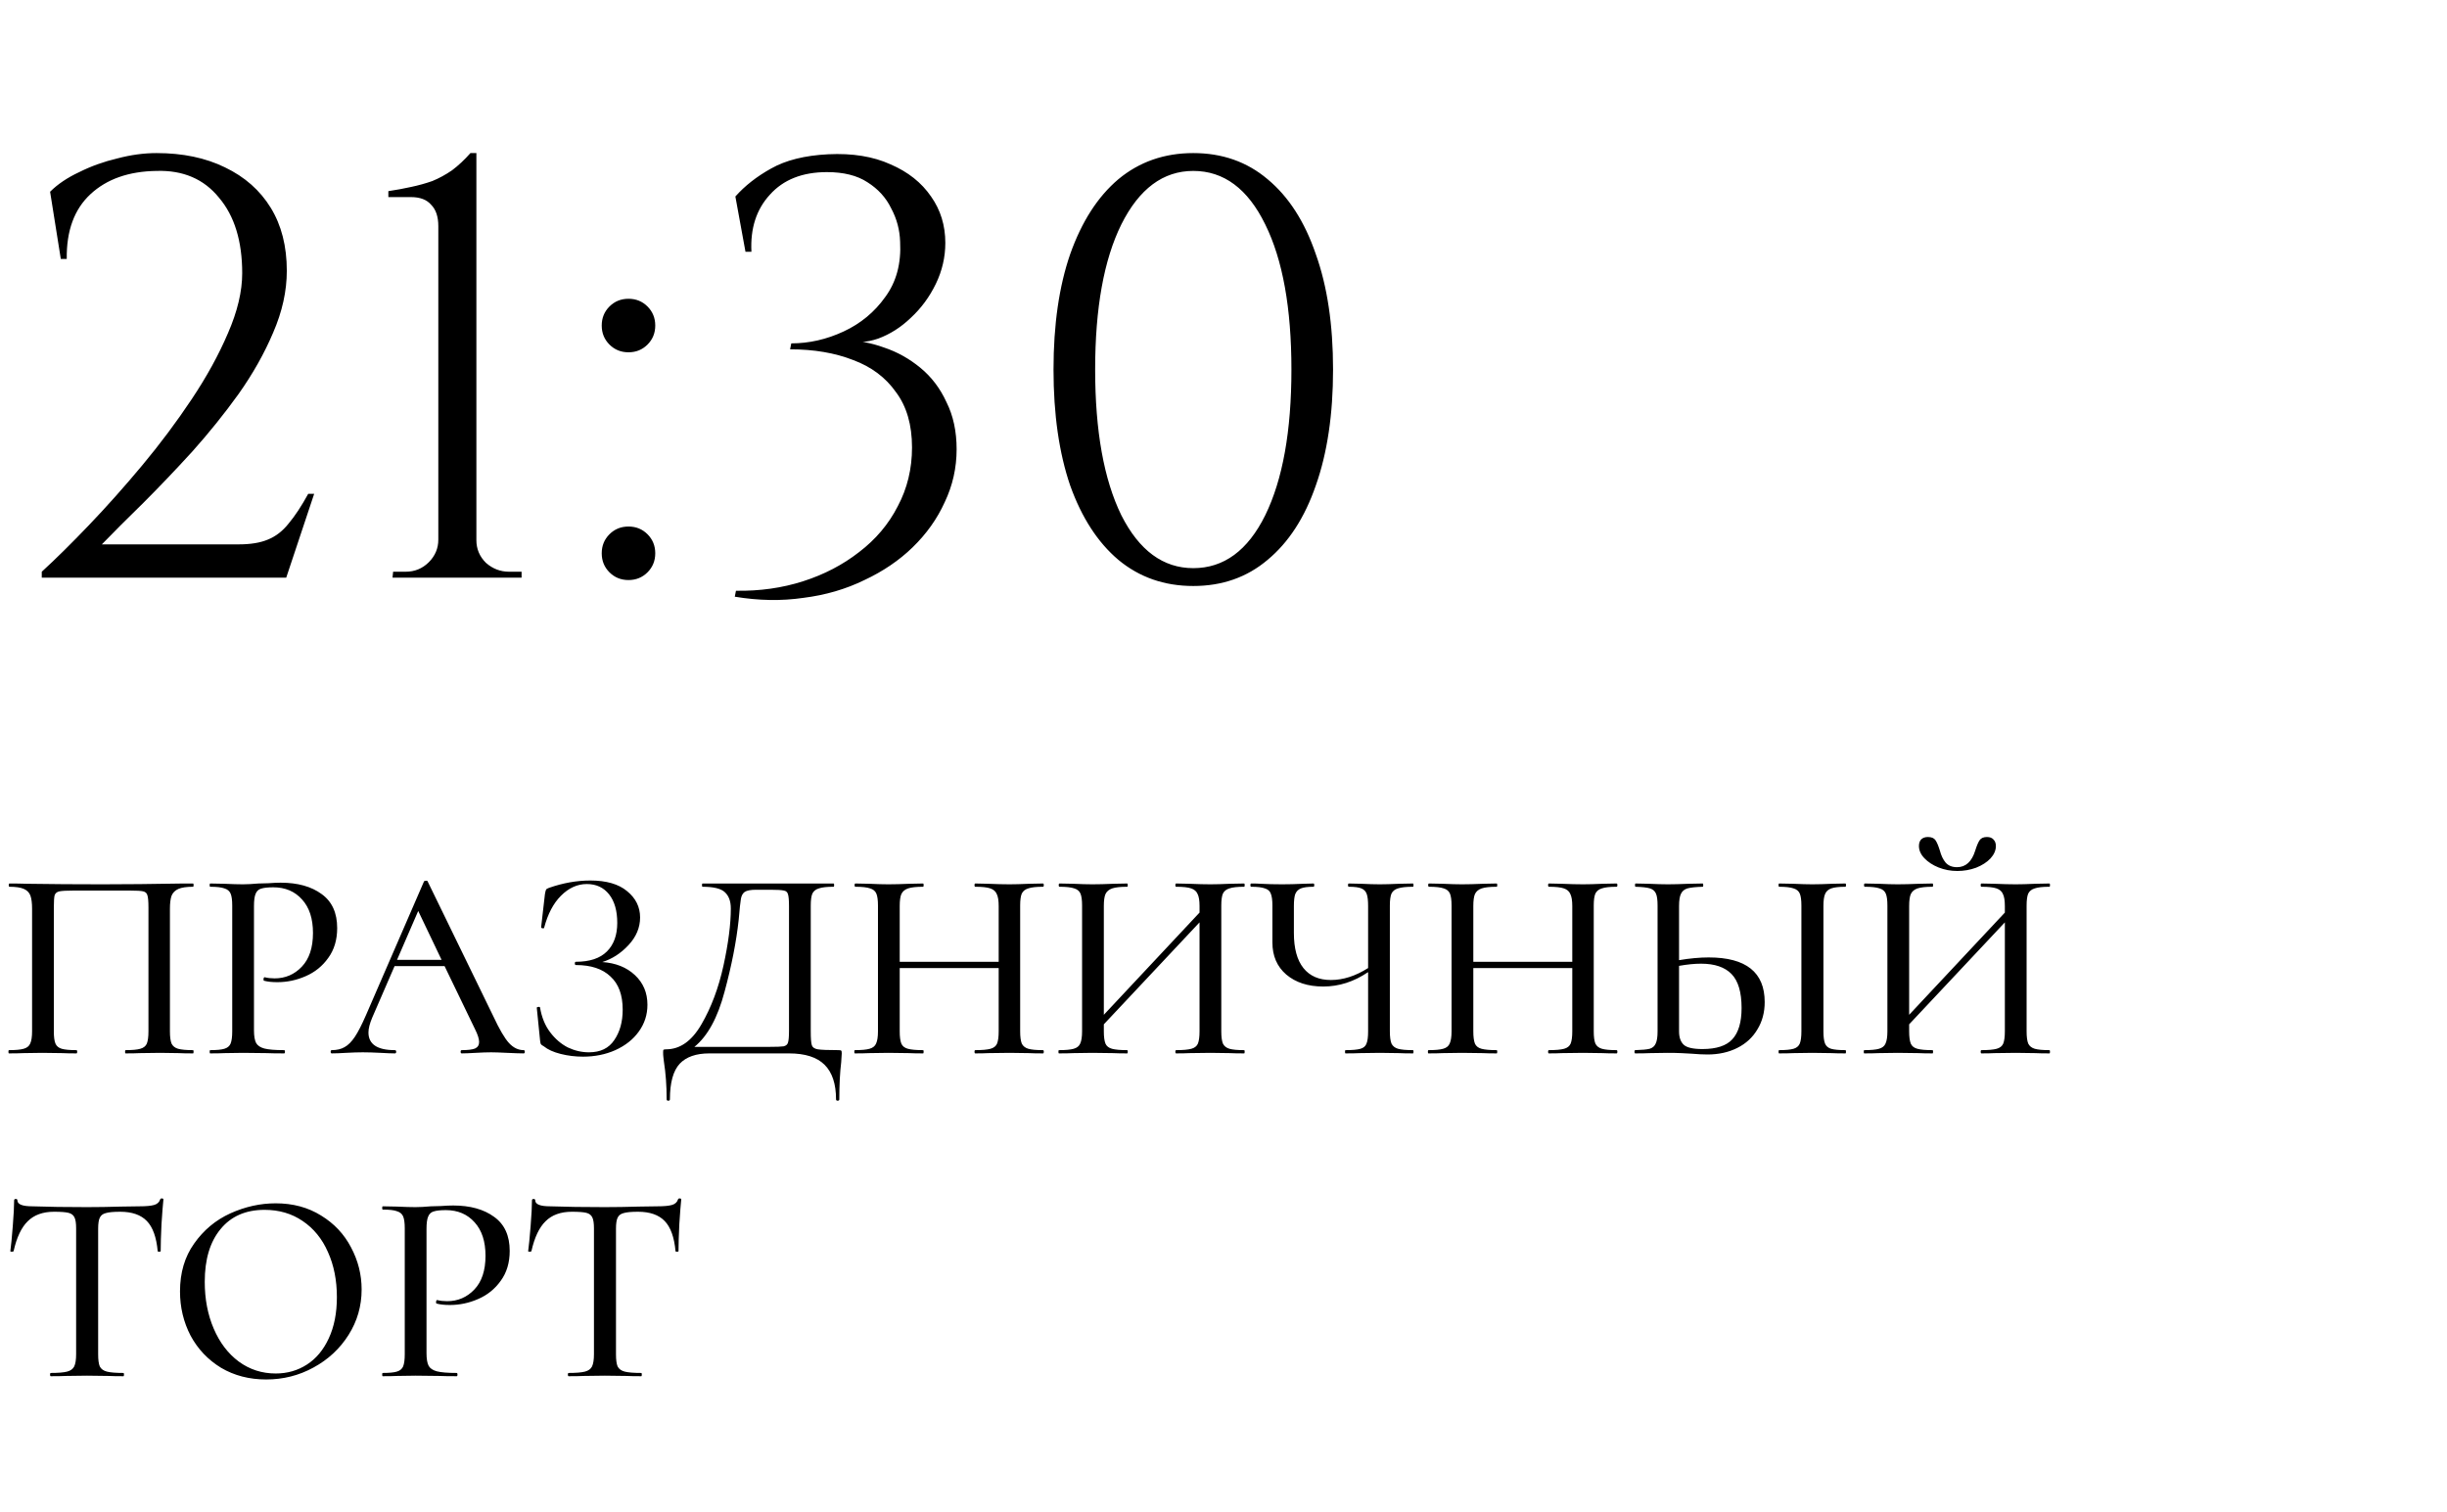 <?xml version="1.0" encoding="UTF-8"?> <svg xmlns="http://www.w3.org/2000/svg" width="144" height="89" viewBox="0 0 144 89" fill="none"> <path d="M11.36 61.808C11.381 61.808 11.392 61.84 11.392 61.904C11.392 61.968 11.381 62 11.36 62C11.008 62 10.731 61.995 10.528 61.984L9.424 61.968L8.224 61.984C8.021 61.995 7.744 62 7.392 62C7.371 62 7.36 61.968 7.36 61.904C7.36 61.84 7.371 61.808 7.392 61.808C7.787 61.808 8.075 61.781 8.256 61.728C8.448 61.675 8.576 61.573 8.64 61.424C8.704 61.264 8.736 61.024 8.736 60.704V53.408C8.736 53.045 8.715 52.805 8.672 52.688C8.64 52.571 8.56 52.496 8.432 52.464C8.304 52.432 8.037 52.416 7.632 52.416H4.352C3.925 52.416 3.637 52.432 3.488 52.464C3.349 52.496 3.259 52.571 3.216 52.688C3.184 52.805 3.168 53.045 3.168 53.408V60.704C3.168 61.035 3.2 61.275 3.264 61.424C3.328 61.573 3.451 61.675 3.632 61.728C3.813 61.781 4.101 61.808 4.496 61.808C4.528 61.808 4.544 61.84 4.544 61.904C4.544 61.968 4.528 62 4.496 62C4.155 62 3.883 61.995 3.68 61.984L2.48 61.968L1.36 61.984C1.157 61.995 0.88 62 0.528 62C0.507 62 0.496 61.968 0.496 61.904C0.496 61.84 0.507 61.808 0.528 61.808C0.923 61.808 1.211 61.781 1.392 61.728C1.584 61.675 1.712 61.573 1.776 61.424C1.851 61.264 1.888 61.024 1.888 60.704V53.488C1.888 53.157 1.856 52.901 1.792 52.72C1.728 52.539 1.6 52.405 1.408 52.32C1.216 52.235 0.933 52.192 0.56 52.192C0.528 52.192 0.512 52.16 0.512 52.096C0.512 52.032 0.528 52 0.56 52C0.912 52 1.253 52.005 1.584 52.016C3.013 52.037 4.491 52.048 6.016 52.048C7.381 52.048 8.976 52.032 10.8 52H11.36C11.381 52 11.392 52.032 11.392 52.096C11.392 52.16 11.381 52.192 11.36 52.192C10.976 52.192 10.688 52.235 10.496 52.32C10.304 52.405 10.171 52.539 10.096 52.72C10.032 52.901 10 53.157 10 53.488V60.704C10 61.024 10.032 61.264 10.096 61.424C10.171 61.573 10.299 61.675 10.48 61.728C10.672 61.781 10.965 61.808 11.36 61.808ZM14.946 60.64C14.946 60.981 14.989 61.232 15.074 61.392C15.16 61.541 15.32 61.648 15.554 61.712C15.8 61.776 16.189 61.808 16.722 61.808C16.754 61.808 16.77 61.84 16.77 61.904C16.77 61.968 16.754 62 16.722 62C16.285 62 15.944 61.995 15.698 61.984L14.306 61.968L13.202 61.984C13 61.995 12.722 62 12.37 62C12.349 62 12.338 61.968 12.338 61.904C12.338 61.84 12.349 61.808 12.37 61.808C12.754 61.808 13.032 61.781 13.202 61.728C13.384 61.675 13.506 61.573 13.57 61.424C13.634 61.264 13.666 61.024 13.666 60.704V53.296C13.666 52.976 13.634 52.741 13.57 52.592C13.506 52.443 13.384 52.341 13.202 52.288C13.032 52.224 12.754 52.192 12.37 52.192C12.349 52.192 12.338 52.16 12.338 52.096C12.338 52.032 12.349 52 12.37 52L13.202 52.016C13.65 52.037 14.013 52.048 14.29 52.048C14.546 52.048 14.85 52.032 15.202 52C15.33 52 15.528 51.995 15.794 51.984C16.072 51.963 16.312 51.952 16.514 51.952C17.517 51.952 18.322 52.176 18.93 52.624C19.538 53.061 19.842 53.728 19.842 54.624C19.842 55.317 19.666 55.904 19.314 56.384C18.973 56.864 18.53 57.221 17.986 57.456C17.453 57.691 16.898 57.808 16.322 57.808C16.013 57.808 15.757 57.781 15.554 57.728C15.522 57.728 15.506 57.701 15.506 57.648C15.506 57.616 15.512 57.584 15.522 57.552C15.544 57.52 15.565 57.509 15.586 57.52C15.757 57.563 15.949 57.584 16.162 57.584C16.792 57.584 17.325 57.355 17.762 56.896C18.2 56.437 18.418 55.776 18.418 54.912C18.418 54.069 18.205 53.413 17.778 52.944C17.352 52.464 16.786 52.224 16.082 52.224C15.762 52.224 15.522 52.251 15.362 52.304C15.213 52.347 15.106 52.448 15.042 52.608C14.978 52.757 14.946 52.997 14.946 53.328V60.64ZM30.819 61.808C30.862 61.808 30.883 61.84 30.883 61.904C30.883 61.968 30.862 62 30.819 62C30.617 62 30.291 61.989 29.843 61.968C29.417 61.947 29.102 61.936 28.899 61.936C28.654 61.936 28.35 61.947 27.987 61.968C27.625 61.989 27.353 62 27.171 62C27.129 62 27.107 61.968 27.107 61.904C27.107 61.84 27.129 61.808 27.171 61.808C27.534 61.808 27.795 61.776 27.955 61.712C28.115 61.637 28.195 61.509 28.195 61.328C28.195 61.147 28.115 60.896 27.955 60.576L26.163 56.864H23.219L21.907 59.888C21.758 60.24 21.683 60.533 21.683 60.768C21.683 61.461 22.201 61.808 23.235 61.808C23.289 61.808 23.315 61.84 23.315 61.904C23.315 61.968 23.289 62 23.235 62C23.043 62 22.766 61.989 22.403 61.968C21.998 61.947 21.646 61.936 21.347 61.936C21.07 61.936 20.739 61.947 20.355 61.968C20.014 61.989 19.737 62 19.523 62C19.481 62 19.459 61.968 19.459 61.904C19.459 61.84 19.481 61.808 19.523 61.808C19.822 61.808 20.073 61.749 20.275 61.632C20.489 61.515 20.691 61.312 20.883 61.024C21.075 60.736 21.294 60.309 21.539 59.744L24.947 51.888C24.958 51.856 24.995 51.84 25.059 51.84C25.123 51.829 25.161 51.845 25.171 51.888L29.027 59.808C29.39 60.587 29.699 61.115 29.955 61.392C30.211 61.669 30.499 61.808 30.819 61.808ZM23.363 56.496H25.987L24.611 53.616L23.363 56.496ZM35.444 56.624C36.234 56.677 36.874 56.933 37.364 57.392C37.855 57.851 38.1 58.432 38.1 59.136C38.1 59.723 37.93 60.251 37.588 60.72C37.258 61.179 36.799 61.541 36.212 61.808C35.636 62.064 35.002 62.192 34.308 62.192C33.86 62.192 33.423 62.139 32.996 62.032C32.57 61.925 32.239 61.776 32.004 61.584C31.908 61.531 31.85 61.488 31.828 61.456C31.807 61.413 31.791 61.333 31.78 61.216L31.588 59.312C31.588 59.291 31.615 59.275 31.668 59.264C31.732 59.253 31.77 59.264 31.78 59.296C31.876 59.872 32.074 60.357 32.372 60.752C32.671 61.147 33.018 61.445 33.412 61.648C33.818 61.84 34.234 61.936 34.66 61.936C35.332 61.936 35.828 61.696 36.148 61.216C36.479 60.736 36.644 60.139 36.644 59.424C36.644 58.56 36.404 57.909 35.924 57.472C35.455 57.024 34.778 56.8 33.892 56.8C33.85 56.8 33.828 56.768 33.828 56.704C33.828 56.64 33.85 56.608 33.892 56.608C34.703 56.608 35.311 56.405 35.716 56C36.122 55.595 36.324 55.035 36.324 54.32C36.324 53.605 36.164 53.045 35.844 52.64C35.524 52.235 35.087 52.032 34.532 52.032C33.978 52.032 33.471 52.261 33.012 52.72C32.564 53.168 32.234 53.797 32.02 54.608C32.02 54.629 31.999 54.64 31.956 54.64C31.935 54.64 31.908 54.635 31.876 54.624C31.855 54.603 31.844 54.587 31.844 54.576L32.068 52.624C32.09 52.496 32.111 52.411 32.132 52.368C32.154 52.325 32.212 52.288 32.308 52.256C33.13 51.968 33.94 51.824 34.74 51.824C35.679 51.824 36.399 52.032 36.9 52.448C37.412 52.864 37.668 53.381 37.668 54C37.668 54.597 37.439 55.141 36.98 55.632C36.532 56.112 36.02 56.443 35.444 56.624ZM49.343 61.808C49.439 61.808 49.492 61.819 49.503 61.84C49.524 61.851 49.535 61.904 49.535 62C49.535 62.064 49.524 62.235 49.503 62.512C49.428 63.131 49.391 63.861 49.391 64.704C49.391 64.757 49.359 64.784 49.295 64.784C49.231 64.784 49.199 64.757 49.199 64.704C49.199 63.797 48.975 63.12 48.527 62.672C48.079 62.224 47.38 62 46.431 62H41.743C40.964 62 40.383 62.203 39.999 62.608C39.615 63.024 39.423 63.723 39.423 64.704C39.423 64.757 39.391 64.784 39.327 64.784C39.263 64.784 39.231 64.757 39.231 64.704C39.231 63.904 39.177 63.168 39.071 62.496C39.06 62.411 39.049 62.32 39.039 62.224C39.028 62.139 39.023 62.048 39.023 61.952C39.023 61.867 39.028 61.813 39.039 61.792C39.06 61.771 39.113 61.76 39.199 61.76C40.02 61.76 40.713 61.269 41.279 60.288C41.855 59.296 42.287 58.144 42.575 56.832C42.863 55.509 43.007 54.389 43.007 53.472C43.007 53.045 42.889 52.725 42.655 52.512C42.431 52.299 41.993 52.192 41.343 52.192C41.321 52.192 41.311 52.16 41.311 52.096C41.311 52.032 41.321 52 41.343 52H49.055C49.076 52 49.087 52.032 49.087 52.096C49.087 52.16 49.076 52.192 49.055 52.192C48.66 52.192 48.372 52.224 48.191 52.288C48.009 52.341 47.881 52.443 47.807 52.592C47.743 52.741 47.711 52.976 47.711 53.296V60.704C47.711 61.12 47.732 61.392 47.775 61.52C47.817 61.648 47.935 61.728 48.127 61.76C48.329 61.792 48.735 61.808 49.343 61.808ZM46.431 53.328C46.431 52.976 46.409 52.741 46.367 52.624C46.335 52.507 46.255 52.437 46.127 52.416C45.999 52.384 45.732 52.368 45.327 52.368H44.495C44.175 52.368 43.951 52.411 43.823 52.496C43.705 52.581 43.631 52.72 43.599 52.912C43.567 53.093 43.524 53.499 43.471 54.128C43.332 55.419 43.055 56.832 42.639 58.368C42.233 59.904 41.641 60.987 40.863 61.616H45.247C45.695 61.616 45.983 61.605 46.111 61.584C46.249 61.552 46.335 61.483 46.367 61.376C46.409 61.259 46.431 61.024 46.431 60.672V53.328ZM61.378 61.808C61.41 61.808 61.426 61.84 61.426 61.904C61.426 61.968 61.41 62 61.378 62C61.037 62 60.765 61.995 60.562 61.984L59.41 61.968L58.146 61.984C57.965 61.995 57.714 62 57.394 62C57.362 62 57.346 61.968 57.346 61.904C57.346 61.84 57.362 61.808 57.394 61.808C57.8 61.808 58.098 61.781 58.29 61.728C58.482 61.675 58.61 61.573 58.674 61.424C58.738 61.264 58.77 61.024 58.77 60.704V56.976H52.946V60.704C52.946 61.024 52.978 61.264 53.042 61.424C53.106 61.573 53.234 61.675 53.426 61.728C53.618 61.781 53.917 61.808 54.322 61.808C54.343 61.808 54.354 61.84 54.354 61.904C54.354 61.968 54.343 62 54.322 62C53.981 62 53.709 61.995 53.506 61.984L52.274 61.968L51.138 61.984C50.935 61.995 50.658 62 50.306 62C50.285 62 50.274 61.968 50.274 61.904C50.274 61.84 50.285 61.808 50.306 61.808C50.701 61.808 50.989 61.781 51.17 61.728C51.362 61.675 51.49 61.573 51.554 61.424C51.629 61.264 51.666 61.024 51.666 60.704V53.296C51.666 52.976 51.634 52.741 51.57 52.592C51.506 52.443 51.383 52.341 51.202 52.288C51.021 52.224 50.733 52.192 50.338 52.192C50.306 52.192 50.29 52.16 50.29 52.096C50.29 52.032 50.306 52 50.338 52L51.154 52.016C51.602 52.037 51.975 52.048 52.274 52.048C52.615 52.048 53.032 52.037 53.522 52.016L54.322 52C54.343 52 54.354 52.032 54.354 52.096C54.354 52.16 54.343 52.192 54.322 52.192C53.928 52.192 53.634 52.224 53.442 52.288C53.25 52.352 53.117 52.464 53.042 52.624C52.978 52.773 52.946 53.008 52.946 53.328V56.608H58.77V53.328C58.77 53.008 58.733 52.773 58.658 52.624C58.594 52.464 58.466 52.352 58.274 52.288C58.093 52.224 57.8 52.192 57.394 52.192C57.362 52.192 57.346 52.16 57.346 52.096C57.346 52.032 57.362 52 57.394 52L58.146 52.016C58.637 52.037 59.058 52.048 59.41 52.048C59.709 52.048 60.093 52.037 60.562 52.016L61.378 52C61.41 52 61.426 52.032 61.426 52.096C61.426 52.16 61.41 52.192 61.378 52.192C60.983 52.192 60.696 52.224 60.514 52.288C60.333 52.341 60.205 52.443 60.13 52.592C60.066 52.741 60.034 52.976 60.034 53.296V60.704C60.034 61.024 60.066 61.264 60.13 61.424C60.205 61.573 60.333 61.675 60.514 61.728C60.696 61.781 60.983 61.808 61.378 61.808ZM73.214 61.808C73.235 61.808 73.246 61.84 73.246 61.904C73.246 61.968 73.235 62 73.214 62C72.862 62 72.585 61.995 72.382 61.984L71.23 61.968L69.982 61.984C69.79 61.995 69.534 62 69.214 62C69.182 62 69.166 61.968 69.166 61.904C69.166 61.84 69.182 61.808 69.214 61.808C69.619 61.808 69.918 61.781 70.11 61.728C70.302 61.675 70.43 61.573 70.494 61.424C70.558 61.264 70.59 61.024 70.59 60.704V54.288L64.958 60.288V60.704C64.958 61.024 64.99 61.264 65.054 61.424C65.118 61.573 65.246 61.675 65.438 61.728C65.63 61.781 65.929 61.808 66.334 61.808C66.355 61.808 66.366 61.84 66.366 61.904C66.366 61.968 66.355 62 66.334 62C65.993 62 65.721 61.995 65.518 61.984L64.286 61.968L63.15 61.984C62.947 61.995 62.67 62 62.318 62C62.297 62 62.286 61.968 62.286 61.904C62.286 61.84 62.297 61.808 62.318 61.808C62.713 61.808 63.001 61.781 63.182 61.728C63.374 61.675 63.502 61.573 63.566 61.424C63.641 61.264 63.678 61.024 63.678 60.704V53.296C63.678 52.976 63.646 52.741 63.582 52.592C63.518 52.443 63.395 52.341 63.214 52.288C63.033 52.224 62.745 52.192 62.35 52.192C62.318 52.192 62.302 52.16 62.302 52.096C62.302 52.032 62.318 52 62.35 52L63.166 52.016C63.614 52.037 63.987 52.048 64.286 52.048C64.627 52.048 65.043 52.037 65.534 52.016L66.334 52C66.355 52 66.366 52.032 66.366 52.096C66.366 52.16 66.355 52.192 66.334 52.192C65.939 52.192 65.646 52.224 65.454 52.288C65.262 52.352 65.129 52.464 65.054 52.624C64.99 52.773 64.958 53.008 64.958 53.328V59.728L70.59 53.712V53.328C70.59 53.008 70.553 52.773 70.478 52.624C70.414 52.464 70.286 52.352 70.094 52.288C69.913 52.224 69.619 52.192 69.214 52.192C69.182 52.192 69.166 52.16 69.166 52.096C69.166 52.032 69.182 52 69.214 52L69.982 52.016C70.473 52.037 70.889 52.048 71.23 52.048C71.529 52.048 71.913 52.037 72.382 52.016L73.214 52C73.235 52 73.246 52.032 73.246 52.096C73.246 52.16 73.235 52.192 73.214 52.192C72.819 52.192 72.531 52.224 72.35 52.288C72.169 52.341 72.041 52.443 71.966 52.592C71.902 52.741 71.87 52.976 71.87 53.296V60.704C71.87 61.024 71.902 61.264 71.966 61.424C72.041 61.573 72.169 61.675 72.35 61.728C72.531 61.781 72.819 61.808 73.214 61.808ZM83.15 61.808C83.172 61.808 83.182 61.84 83.182 61.904C83.182 61.968 83.172 62 83.15 62C82.809 62 82.537 61.995 82.334 61.984L81.198 61.968L80.014 61.984C79.812 61.995 79.534 62 79.182 62C79.161 62 79.15 61.968 79.15 61.904C79.15 61.84 79.161 61.808 79.182 61.808C79.588 61.808 79.881 61.781 80.062 61.728C80.244 61.675 80.361 61.573 80.414 61.424C80.478 61.275 80.51 61.035 80.51 60.704V57.216C79.678 57.781 78.798 58.064 77.87 58.064C76.974 58.064 76.249 57.829 75.694 57.36C75.15 56.891 74.878 56.261 74.878 55.472V53.296C74.878 52.976 74.846 52.741 74.782 52.592C74.729 52.443 74.612 52.341 74.43 52.288C74.26 52.224 73.993 52.192 73.63 52.192C73.598 52.192 73.582 52.16 73.582 52.096C73.582 52.032 73.598 52 73.63 52C73.865 52 74.052 52.005 74.19 52.016C74.574 52.037 74.996 52.048 75.454 52.048C75.838 52.048 76.254 52.037 76.702 52.016L77.294 52C77.326 52 77.342 52.032 77.342 52.096C77.342 52.16 77.326 52.192 77.294 52.192C76.964 52.192 76.718 52.224 76.558 52.288C76.398 52.352 76.286 52.464 76.222 52.624C76.169 52.773 76.142 53.008 76.142 53.328V54.912C76.142 55.819 76.329 56.507 76.702 56.976C77.076 57.445 77.614 57.68 78.318 57.68C79.044 57.68 79.774 57.445 80.51 56.976V53.328C80.51 53.008 80.484 52.773 80.43 52.624C80.377 52.464 80.27 52.352 80.11 52.288C79.961 52.224 79.716 52.192 79.374 52.192C79.342 52.192 79.326 52.16 79.326 52.096C79.326 52.032 79.342 52 79.374 52L80.11 52.016C80.537 52.037 80.9 52.048 81.198 52.048C81.486 52.048 81.865 52.037 82.334 52.016L83.15 52C83.172 52 83.182 52.032 83.182 52.096C83.182 52.16 83.172 52.192 83.15 52.192C82.756 52.192 82.462 52.224 82.27 52.288C82.089 52.341 81.961 52.443 81.886 52.592C81.822 52.741 81.79 52.976 81.79 53.296V60.704C81.79 61.024 81.822 61.264 81.886 61.424C81.961 61.573 82.089 61.675 82.27 61.728C82.462 61.781 82.756 61.808 83.15 61.808ZM95.132 61.808C95.165 61.808 95.18 61.84 95.18 61.904C95.18 61.968 95.165 62 95.132 62C94.791 62 94.519 61.995 94.317 61.984L93.165 61.968L91.9 61.984C91.719 61.995 91.469 62 91.148 62C91.117 62 91.1 61.968 91.1 61.904C91.1 61.84 91.117 61.808 91.148 61.808C91.554 61.808 91.853 61.781 92.044 61.728C92.237 61.675 92.365 61.573 92.428 61.424C92.493 61.264 92.525 61.024 92.525 60.704V56.976H86.701V60.704C86.701 61.024 86.733 61.264 86.796 61.424C86.861 61.573 86.989 61.675 87.18 61.728C87.373 61.781 87.671 61.808 88.076 61.808C88.098 61.808 88.109 61.84 88.109 61.904C88.109 61.968 88.098 62 88.076 62C87.735 62 87.463 61.995 87.26 61.984L86.028 61.968L84.892 61.984C84.69 61.995 84.412 62 84.061 62C84.039 62 84.028 61.968 84.028 61.904C84.028 61.84 84.039 61.808 84.061 61.808C84.455 61.808 84.743 61.781 84.924 61.728C85.117 61.675 85.245 61.573 85.308 61.424C85.383 61.264 85.421 61.024 85.421 60.704V53.296C85.421 52.976 85.388 52.741 85.325 52.592C85.26 52.443 85.138 52.341 84.957 52.288C84.775 52.224 84.487 52.192 84.093 52.192C84.061 52.192 84.044 52.16 84.044 52.096C84.044 52.032 84.061 52 84.093 52L84.909 52.016C85.356 52.037 85.73 52.048 86.028 52.048C86.37 52.048 86.786 52.037 87.276 52.016L88.076 52C88.098 52 88.109 52.032 88.109 52.096C88.109 52.16 88.098 52.192 88.076 52.192C87.682 52.192 87.388 52.224 87.197 52.288C87.004 52.352 86.871 52.464 86.796 52.624C86.733 52.773 86.701 53.008 86.701 53.328V56.608H92.525V53.328C92.525 53.008 92.487 52.773 92.412 52.624C92.349 52.464 92.221 52.352 92.028 52.288C91.847 52.224 91.554 52.192 91.148 52.192C91.117 52.192 91.1 52.16 91.1 52.096C91.1 52.032 91.117 52 91.148 52L91.9 52.016C92.391 52.037 92.812 52.048 93.165 52.048C93.463 52.048 93.847 52.037 94.317 52.016L95.132 52C95.165 52 95.18 52.032 95.18 52.096C95.18 52.16 95.165 52.192 95.132 52.192C94.738 52.192 94.45 52.224 94.269 52.288C94.087 52.341 93.959 52.443 93.885 52.592C93.82 52.741 93.788 52.976 93.788 53.296V60.704C93.788 61.024 93.82 61.264 93.885 61.424C93.959 61.573 94.087 61.675 94.269 61.728C94.45 61.781 94.738 61.808 95.132 61.808ZM100.552 56.352C102.75 56.352 103.848 57.227 103.848 58.976C103.848 59.584 103.704 60.123 103.416 60.592C103.139 61.061 102.744 61.424 102.232 61.68C101.72 61.936 101.139 62.064 100.488 62.064C100.222 62.064 99.902 62.048 99.528 62.016C99.379 62.005 99.182 61.995 98.936 61.984C98.702 61.973 98.43 61.968 98.12 61.968L97.08 61.984C96.867 61.995 96.584 62 96.232 62C96.2 62 96.184 61.968 96.184 61.904C96.184 61.84 96.2 61.808 96.232 61.808C96.627 61.797 96.91 61.771 97.08 61.728C97.251 61.675 97.368 61.573 97.432 61.424C97.507 61.275 97.544 61.035 97.544 60.704V53.296C97.544 52.965 97.512 52.731 97.448 52.592C97.384 52.443 97.267 52.341 97.096 52.288C96.926 52.235 96.643 52.203 96.248 52.192C96.227 52.192 96.216 52.16 96.216 52.096C96.216 52.032 96.227 52 96.248 52L97.016 52.016C97.486 52.037 97.864 52.048 98.152 52.048C98.472 52.048 98.878 52.037 99.368 52.016L100.2 52C100.222 52 100.232 52.032 100.232 52.096C100.232 52.16 100.222 52.192 100.2 52.192C99.795 52.203 99.496 52.235 99.304 52.288C99.123 52.341 98.995 52.448 98.92 52.608C98.846 52.757 98.808 52.997 98.808 53.328V56.512C99.448 56.405 100.03 56.352 100.552 56.352ZM100.184 61.744C101.006 61.744 101.592 61.552 101.944 61.168C102.307 60.773 102.488 60.16 102.488 59.328C102.488 58.4 102.291 57.733 101.896 57.328C101.502 56.923 100.904 56.72 100.104 56.72C99.72 56.72 99.288 56.763 98.808 56.848V60.704C98.808 61.056 98.899 61.317 99.08 61.488C99.262 61.659 99.63 61.744 100.184 61.744ZM107.304 60.704C107.304 61.024 107.336 61.264 107.4 61.424C107.464 61.573 107.582 61.675 107.752 61.728C107.934 61.781 108.216 61.808 108.6 61.808C108.622 61.808 108.632 61.84 108.632 61.904C108.632 61.968 108.622 62 108.6 62C108.259 62 107.992 61.995 107.8 61.984L106.648 61.968L105.528 61.984C105.326 61.995 105.048 62 104.696 62C104.675 62 104.664 61.968 104.664 61.904C104.664 61.84 104.675 61.808 104.696 61.808C105.08 61.808 105.363 61.781 105.544 61.728C105.726 61.675 105.848 61.573 105.912 61.424C105.976 61.264 106.008 61.024 106.008 60.704V53.296C106.008 52.976 105.976 52.741 105.912 52.592C105.848 52.443 105.726 52.341 105.544 52.288C105.363 52.224 105.08 52.192 104.696 52.192C104.675 52.192 104.664 52.16 104.664 52.096C104.664 52.032 104.675 52 104.696 52L105.528 52.016C105.998 52.037 106.371 52.048 106.648 52.048C106.958 52.048 107.347 52.037 107.816 52.016L108.6 52C108.622 52 108.632 52.032 108.632 52.096C108.632 52.16 108.622 52.192 108.6 52.192C108.227 52.192 107.95 52.224 107.768 52.288C107.587 52.352 107.464 52.464 107.4 52.624C107.336 52.773 107.304 53.008 107.304 53.328V60.704ZM120.605 61.808C120.627 61.808 120.637 61.84 120.637 61.904C120.637 61.968 120.627 62 120.605 62C120.253 62 119.976 61.995 119.773 61.984L118.621 61.968L117.373 61.984C117.181 61.995 116.925 62 116.605 62C116.573 62 116.557 61.968 116.557 61.904C116.557 61.84 116.573 61.808 116.605 61.808C117.011 61.808 117.309 61.781 117.501 61.728C117.693 61.675 117.821 61.573 117.885 61.424C117.949 61.264 117.981 61.024 117.981 60.704V54.288L112.349 60.288V60.704C112.349 61.024 112.381 61.264 112.445 61.424C112.509 61.573 112.637 61.675 112.829 61.728C113.021 61.781 113.32 61.808 113.725 61.808C113.747 61.808 113.757 61.84 113.757 61.904C113.757 61.968 113.747 62 113.725 62C113.384 62 113.112 61.995 112.909 61.984L111.677 61.968L110.541 61.984C110.339 61.995 110.061 62 109.709 62C109.688 62 109.677 61.968 109.677 61.904C109.677 61.84 109.688 61.808 109.709 61.808C110.104 61.808 110.392 61.781 110.573 61.728C110.765 61.675 110.893 61.573 110.957 61.424C111.032 61.264 111.069 61.024 111.069 60.704V53.296C111.069 52.976 111.037 52.741 110.973 52.592C110.909 52.443 110.787 52.341 110.605 52.288C110.424 52.224 110.136 52.192 109.741 52.192C109.709 52.192 109.693 52.16 109.693 52.096C109.693 52.032 109.709 52 109.741 52L110.557 52.016C111.005 52.037 111.379 52.048 111.677 52.048C112.019 52.048 112.435 52.037 112.925 52.016L113.725 52C113.747 52 113.757 52.032 113.757 52.096C113.757 52.16 113.747 52.192 113.725 52.192C113.331 52.192 113.037 52.224 112.845 52.288C112.653 52.352 112.52 52.464 112.445 52.624C112.381 52.773 112.349 53.008 112.349 53.328V59.728L117.981 53.712V53.328C117.981 53.008 117.944 52.773 117.869 52.624C117.805 52.464 117.677 52.352 117.485 52.288C117.304 52.224 117.011 52.192 116.605 52.192C116.573 52.192 116.557 52.16 116.557 52.096C116.557 52.032 116.573 52 116.605 52L117.373 52.016C117.864 52.037 118.28 52.048 118.621 52.048C118.92 52.048 119.304 52.037 119.773 52.016L120.605 52C120.627 52 120.637 52.032 120.637 52.096C120.637 52.16 120.627 52.192 120.605 52.192C120.211 52.192 119.923 52.224 119.741 52.288C119.56 52.341 119.432 52.443 119.357 52.592C119.293 52.741 119.261 52.976 119.261 53.296V60.704C119.261 61.024 119.293 61.264 119.357 61.424C119.432 61.573 119.56 61.675 119.741 61.728C119.923 61.781 120.211 61.808 120.605 61.808ZM115.165 51.04C115.677 51.04 116.035 50.715 116.237 50.064C116.323 49.787 116.408 49.584 116.493 49.456C116.579 49.328 116.723 49.264 116.925 49.264C117.096 49.264 117.224 49.312 117.309 49.408C117.405 49.504 117.453 49.632 117.453 49.792C117.453 50.048 117.347 50.293 117.133 50.528C116.92 50.752 116.637 50.933 116.285 51.072C115.933 51.2 115.565 51.264 115.181 51.264C114.797 51.264 114.429 51.195 114.077 51.056C113.736 50.917 113.459 50.736 113.245 50.512C113.032 50.288 112.925 50.048 112.925 49.792C112.925 49.632 112.968 49.504 113.053 49.408C113.149 49.312 113.283 49.264 113.453 49.264C113.667 49.264 113.816 49.328 113.901 49.456C113.987 49.584 114.072 49.787 114.157 50.064C114.232 50.352 114.344 50.587 114.493 50.768C114.653 50.949 114.877 51.04 115.165 51.04ZM3.184 71.32C2.523 71.32 2.005 71.507 1.632 71.88C1.259 72.243 0.981 72.829 0.8 73.64C0.789 73.661 0.752 73.672 0.688 73.672C0.635 73.672 0.608 73.661 0.608 73.64C0.651 73.331 0.699 72.84 0.752 72.168C0.805 71.496 0.832 70.989 0.832 70.648C0.832 70.595 0.864 70.568 0.928 70.568C0.992 70.568 1.024 70.595 1.024 70.648C1.024 70.883 1.317 71 1.904 71C2.811 71.032 3.883 71.048 5.12 71.048C5.749 71.048 6.416 71.037 7.12 71.016L8.208 71C8.603 71 8.891 70.973 9.072 70.92C9.253 70.867 9.371 70.76 9.424 70.6C9.435 70.557 9.467 70.536 9.52 70.536C9.584 70.536 9.616 70.557 9.616 70.6C9.584 70.899 9.547 71.379 9.504 72.04C9.472 72.701 9.456 73.235 9.456 73.64C9.456 73.661 9.424 73.672 9.36 73.672C9.307 73.672 9.28 73.661 9.28 73.64C9.205 72.819 8.992 72.227 8.64 71.864C8.288 71.501 7.765 71.32 7.072 71.32C6.677 71.32 6.395 71.347 6.224 71.4C6.053 71.443 5.936 71.533 5.872 71.672C5.808 71.8 5.776 72.019 5.776 72.328V79.704C5.776 80.035 5.808 80.275 5.872 80.424C5.947 80.573 6.085 80.675 6.288 80.728C6.491 80.781 6.816 80.808 7.264 80.808C7.285 80.808 7.296 80.84 7.296 80.904C7.296 80.968 7.285 81 7.264 81C6.891 81 6.597 80.995 6.384 80.984L5.12 80.968L3.888 80.984C3.675 80.995 3.376 81 2.992 81C2.96 81 2.944 80.968 2.944 80.904C2.944 80.84 2.96 80.808 2.992 80.808C3.429 80.808 3.749 80.781 3.952 80.728C4.155 80.675 4.293 80.573 4.368 80.424C4.443 80.264 4.48 80.024 4.48 79.704V72.296C4.48 71.997 4.448 71.784 4.384 71.656C4.32 71.517 4.203 71.427 4.032 71.384C3.861 71.341 3.579 71.32 3.184 71.32ZM15.665 81.192C14.673 81.192 13.787 80.963 13.009 80.504C12.241 80.035 11.643 79.405 11.217 78.616C10.801 77.816 10.593 76.947 10.593 76.008C10.593 74.909 10.87 73.971 11.425 73.192C11.979 72.403 12.689 71.811 13.553 71.416C14.427 71.021 15.318 70.824 16.225 70.824C17.238 70.824 18.129 71.064 18.897 71.544C19.665 72.013 20.251 72.637 20.657 73.416C21.073 74.195 21.281 75.021 21.281 75.896C21.281 76.867 21.025 77.757 20.513 78.568C20.001 79.379 19.313 80.019 18.449 80.488C17.595 80.957 16.667 81.192 15.665 81.192ZM16.225 80.84C16.907 80.84 17.521 80.664 18.065 80.312C18.609 79.96 19.035 79.448 19.345 78.776C19.665 78.093 19.825 77.283 19.825 76.344C19.825 75.352 19.649 74.467 19.297 73.688C18.955 72.909 18.459 72.301 17.809 71.864C17.169 71.427 16.422 71.208 15.569 71.208C14.459 71.208 13.595 71.587 12.977 72.344C12.358 73.091 12.049 74.125 12.049 75.448C12.049 76.461 12.225 77.379 12.577 78.2C12.929 79.021 13.419 79.667 14.049 80.136C14.689 80.605 15.414 80.84 16.225 80.84ZM25.099 79.64C25.099 79.981 25.141 80.232 25.227 80.392C25.312 80.541 25.472 80.648 25.707 80.712C25.952 80.776 26.341 80.808 26.875 80.808C26.907 80.808 26.923 80.84 26.923 80.904C26.923 80.968 26.907 81 26.875 81C26.437 81 26.096 80.995 25.851 80.984L24.459 80.968L23.355 80.984C23.152 80.995 22.875 81 22.523 81C22.501 81 22.491 80.968 22.491 80.904C22.491 80.84 22.501 80.808 22.523 80.808C22.907 80.808 23.184 80.781 23.355 80.728C23.536 80.675 23.659 80.573 23.723 80.424C23.787 80.264 23.819 80.024 23.819 79.704V72.296C23.819 71.976 23.787 71.741 23.723 71.592C23.659 71.443 23.536 71.341 23.355 71.288C23.184 71.224 22.907 71.192 22.523 71.192C22.501 71.192 22.491 71.16 22.491 71.096C22.491 71.032 22.501 71 22.523 71L23.355 71.016C23.803 71.037 24.165 71.048 24.443 71.048C24.699 71.048 25.003 71.032 25.355 71C25.483 71 25.68 70.995 25.947 70.984C26.224 70.963 26.464 70.952 26.667 70.952C27.669 70.952 28.475 71.176 29.083 71.624C29.691 72.061 29.995 72.728 29.995 73.624C29.995 74.317 29.819 74.904 29.467 75.384C29.125 75.864 28.683 76.221 28.139 76.456C27.605 76.691 27.051 76.808 26.475 76.808C26.165 76.808 25.909 76.781 25.707 76.728C25.675 76.728 25.659 76.701 25.659 76.648C25.659 76.616 25.664 76.584 25.675 76.552C25.696 76.52 25.717 76.509 25.739 76.52C25.909 76.563 26.101 76.584 26.315 76.584C26.944 76.584 27.477 76.355 27.915 75.896C28.352 75.437 28.571 74.776 28.571 73.912C28.571 73.069 28.357 72.413 27.931 71.944C27.504 71.464 26.939 71.224 26.235 71.224C25.915 71.224 25.675 71.251 25.515 71.304C25.365 71.347 25.259 71.448 25.195 71.608C25.131 71.757 25.099 71.997 25.099 72.328V79.64ZM33.657 71.32C32.996 71.32 32.478 71.507 32.105 71.88C31.732 72.243 31.454 72.829 31.273 73.64C31.262 73.661 31.225 73.672 31.161 73.672C31.108 73.672 31.081 73.661 31.081 73.64C31.124 73.331 31.172 72.84 31.225 72.168C31.279 71.496 31.305 70.989 31.305 70.648C31.305 70.595 31.337 70.568 31.401 70.568C31.465 70.568 31.497 70.595 31.497 70.648C31.497 70.883 31.791 71 32.377 71C33.284 71.032 34.356 71.048 35.593 71.048C36.222 71.048 36.889 71.037 37.593 71.016L38.681 71C39.076 71 39.364 70.973 39.545 70.92C39.727 70.867 39.844 70.76 39.897 70.6C39.908 70.557 39.94 70.536 39.993 70.536C40.057 70.536 40.089 70.557 40.089 70.6C40.057 70.899 40.02 71.379 39.977 72.04C39.945 72.701 39.929 73.235 39.929 73.64C39.929 73.661 39.897 73.672 39.833 73.672C39.78 73.672 39.753 73.661 39.753 73.64C39.678 72.819 39.465 72.227 39.113 71.864C38.761 71.501 38.239 71.32 37.545 71.32C37.151 71.32 36.868 71.347 36.697 71.4C36.526 71.443 36.409 71.533 36.345 71.672C36.281 71.8 36.249 72.019 36.249 72.328V79.704C36.249 80.035 36.281 80.275 36.345 80.424C36.42 80.573 36.559 80.675 36.761 80.728C36.964 80.781 37.289 80.808 37.737 80.808C37.758 80.808 37.769 80.84 37.769 80.904C37.769 80.968 37.758 81 37.737 81C37.364 81 37.071 80.995 36.857 80.984L35.593 80.968L34.361 80.984C34.148 80.995 33.849 81 33.465 81C33.433 81 33.417 80.968 33.417 80.904C33.417 80.84 33.433 80.808 33.465 80.808C33.903 80.808 34.222 80.781 34.425 80.728C34.628 80.675 34.767 80.573 34.841 80.424C34.916 80.264 34.953 80.024 34.953 79.704V72.296C34.953 71.997 34.921 71.784 34.857 71.656C34.793 71.517 34.676 71.427 34.505 71.384C34.334 71.341 34.052 71.32 33.657 71.32Z" fill="black"></path> <path d="M3.578 15.24L2.948 11.285C3.391 10.842 3.963 10.457 4.663 10.13C5.363 9.78 6.11 9.512 6.903 9.325C7.696 9.115 8.466 9.01 9.213 9.01C10.753 9.01 12.095 9.29 13.238 9.85C14.405 10.41 15.303 11.203 15.933 12.23C16.563 13.257 16.878 14.493 16.878 15.94C16.878 17.13 16.61 18.343 16.073 19.58C15.56 20.793 14.883 21.995 14.043 23.185C13.203 24.352 12.293 25.483 11.313 26.58C10.333 27.653 9.376 28.657 8.443 29.59C7.51 30.5 6.693 31.317 5.993 32.04H14.043C14.743 32.04 15.315 31.947 15.758 31.76C16.225 31.573 16.633 31.258 16.983 30.815C17.356 30.372 17.741 29.788 18.138 29.065H18.488L16.843 34H2.458V33.65C3.275 32.903 4.196 31.993 5.223 30.92C6.273 29.823 7.323 28.645 8.373 27.385C9.423 26.125 10.391 24.83 11.278 23.5C12.165 22.17 12.876 20.875 13.413 19.615C13.973 18.332 14.253 17.153 14.253 16.08C14.253 14.19 13.798 12.708 12.888 11.635C12.001 10.538 10.776 10.013 9.213 10.06C7.58 10.083 6.285 10.538 5.328 11.425C4.371 12.312 3.905 13.583 3.928 15.24H3.578ZM30.694 34H23.099L23.134 33.65H23.869C24.405 33.65 24.86 33.463 25.234 33.09C25.607 32.717 25.794 32.273 25.794 31.76V13.315C25.794 12.755 25.654 12.335 25.374 12.055C25.117 11.752 24.72 11.6 24.184 11.6H22.854V11.25C23.32 11.18 23.764 11.098 24.184 11.005C24.627 10.912 25.047 10.795 25.444 10.655C25.84 10.492 26.225 10.282 26.599 10.025C26.972 9.745 27.334 9.407 27.684 9.01H28.034V31.795C28.034 32.308 28.22 32.752 28.594 33.125C28.99 33.475 29.445 33.65 29.959 33.65H30.694V34ZM36.985 20.735C36.542 20.735 36.168 20.583 35.865 20.28C35.562 19.977 35.41 19.603 35.41 19.16C35.41 18.717 35.562 18.343 35.865 18.04C36.168 17.737 36.542 17.585 36.985 17.585C37.428 17.585 37.802 17.737 38.105 18.04C38.408 18.343 38.56 18.717 38.56 19.16C38.56 19.603 38.408 19.977 38.105 20.28C37.802 20.583 37.428 20.735 36.985 20.735ZM36.985 34.14C36.542 34.14 36.168 33.988 35.865 33.685C35.562 33.382 35.41 33.008 35.41 32.565C35.41 32.122 35.562 31.748 35.865 31.445C36.168 31.142 36.542 30.99 36.985 30.99C37.428 30.99 37.802 31.142 38.105 31.445C38.408 31.748 38.56 32.122 38.56 32.565C38.56 33.008 38.408 33.382 38.105 33.685C37.802 33.988 37.428 34.14 36.985 34.14ZM48.735 9.08C50.158 9.01 51.383 9.208 52.41 9.675C53.437 10.118 54.23 10.748 54.79 11.565C55.35 12.358 55.63 13.268 55.63 14.295C55.63 15.135 55.443 15.94 55.07 16.71C54.697 17.48 54.206 18.145 53.6 18.705C53.017 19.265 52.375 19.673 51.675 19.93C50.998 20.163 50.345 20.198 49.715 20.035C50.485 20.035 51.255 20.175 52.025 20.455C52.795 20.712 53.507 21.108 54.16 21.645C54.813 22.182 55.327 22.858 55.7 23.675C56.096 24.468 56.295 25.39 56.295 26.44C56.295 27.537 56.062 28.575 55.595 29.555C55.151 30.535 54.522 31.422 53.705 32.215C52.911 32.985 51.967 33.627 50.87 34.14C49.773 34.677 48.572 35.027 47.265 35.19C45.981 35.377 44.64 35.353 43.24 35.12L43.31 34.77C44.71 34.793 46.028 34.607 47.265 34.21C48.502 33.813 49.598 33.242 50.555 32.495C51.535 31.748 52.293 30.85 52.83 29.8C53.39 28.75 53.67 27.595 53.67 26.335C53.67 25.005 53.355 23.92 52.725 23.08C52.118 22.217 51.278 21.587 50.205 21.19C49.132 20.77 47.895 20.56 46.495 20.56L46.565 20.21C47.615 20.21 48.642 19.977 49.645 19.51C50.648 19.043 51.465 18.367 52.095 17.48C52.748 16.593 53.04 15.508 52.97 14.225C52.947 13.525 52.772 12.872 52.445 12.265C52.142 11.635 51.675 11.122 51.045 10.725C50.438 10.328 49.645 10.13 48.665 10.13C47.218 10.13 46.098 10.573 45.305 11.46C44.511 12.323 44.15 13.443 44.22 14.82H43.87L43.275 11.565C43.835 10.935 44.535 10.387 45.375 9.92C46.238 9.43 47.358 9.15 48.735 9.08ZM70.222 9.01C71.926 9.01 73.384 9.523 74.597 10.55C75.834 11.577 76.779 13.047 77.432 14.96C78.109 16.85 78.447 19.113 78.447 21.75C78.447 24.387 78.109 26.662 77.432 28.575C76.779 30.465 75.834 31.923 74.597 32.95C73.384 33.977 71.926 34.49 70.222 34.49C68.519 34.49 67.049 33.977 65.812 32.95C64.599 31.923 63.654 30.465 62.977 28.575C62.324 26.662 61.997 24.387 61.997 21.75C61.997 19.113 62.324 16.85 62.977 14.96C63.654 13.047 64.599 11.577 65.812 10.55C67.049 9.523 68.519 9.01 70.222 9.01ZM70.222 10.06C68.449 10.06 67.037 11.11 65.987 13.21C64.961 15.287 64.447 18.133 64.447 21.75C64.447 25.367 64.961 28.225 65.987 30.325C67.037 32.402 68.449 33.44 70.222 33.44C72.019 33.44 73.431 32.402 74.457 30.325C75.484 28.225 75.997 25.367 75.997 21.75C75.997 18.133 75.484 15.287 74.457 13.21C73.431 11.11 72.019 10.06 70.222 10.06Z" fill="black"></path> </svg> 